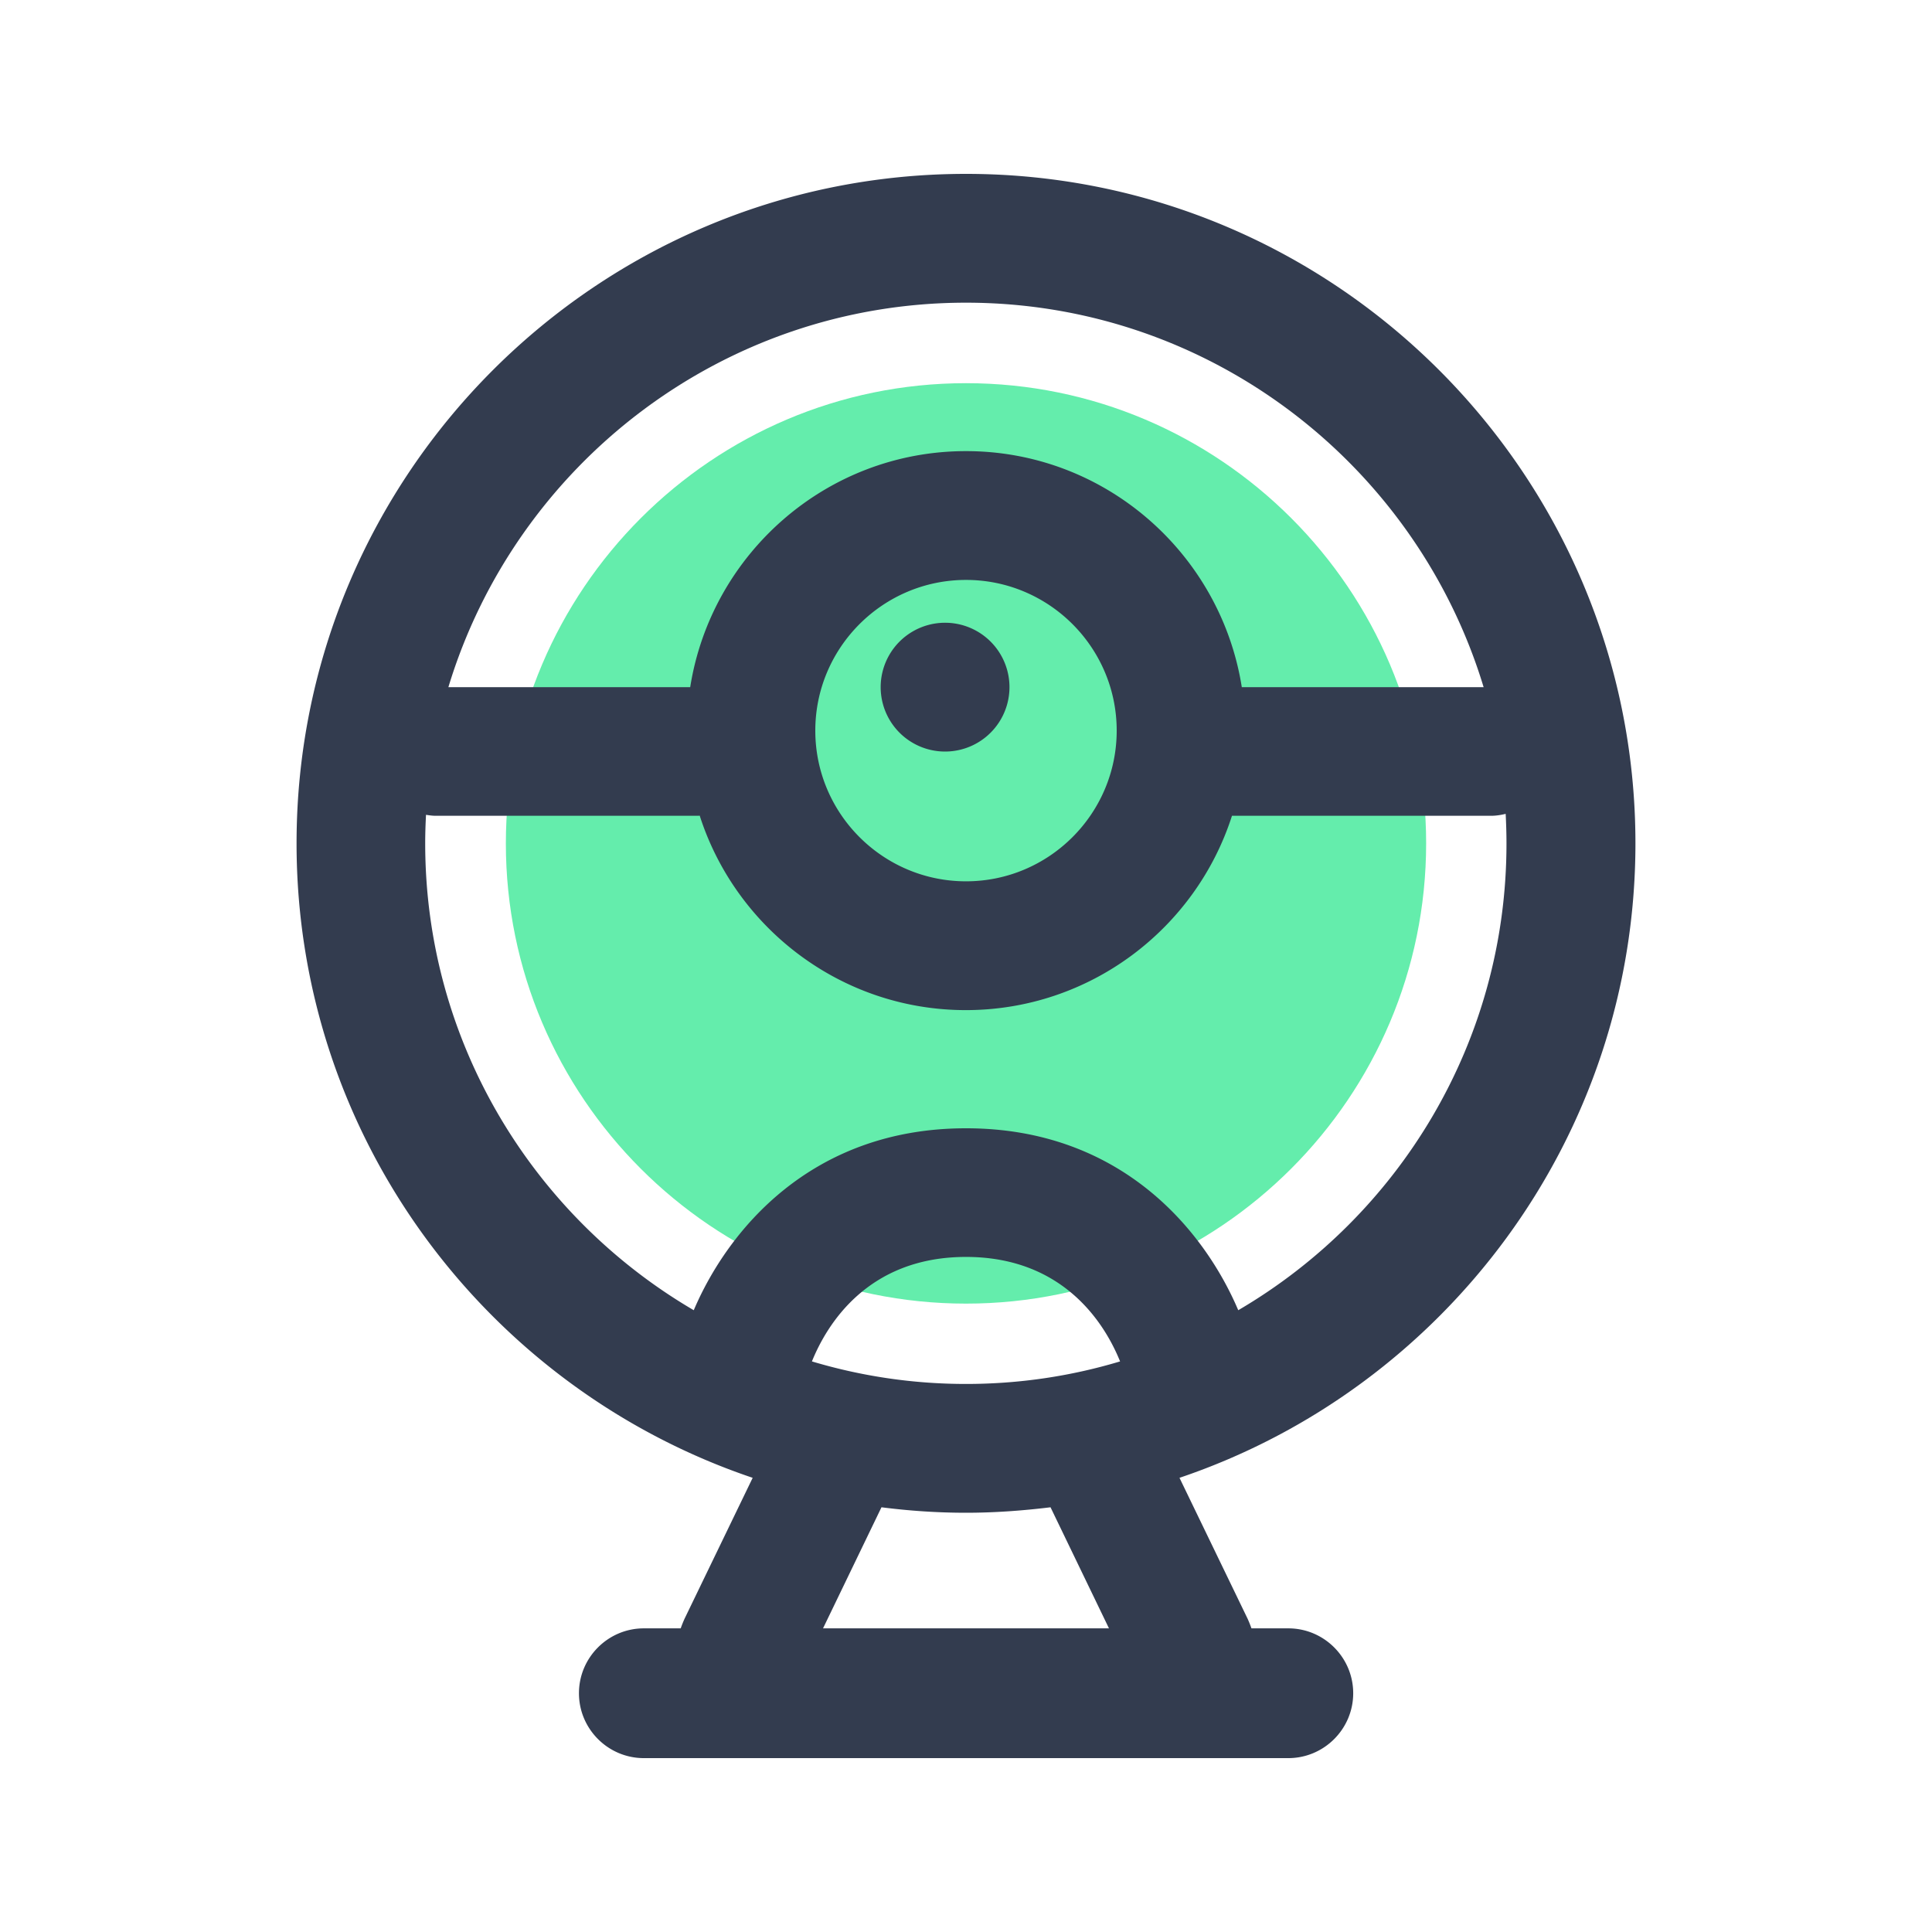 <?xml version="1.0" standalone="no"?><!DOCTYPE svg PUBLIC "-//W3C//DTD SVG 1.1//EN" "http://www.w3.org/Graphics/SVG/1.1/DTD/svg11.dtd"><svg t="1564624130093" class="icon" viewBox="0 0 1024 1024" version="1.1" xmlns="http://www.w3.org/2000/svg" p-id="1910" xmlns:xlink="http://www.w3.org/1999/xlink" width="128" height="128"><defs><style type="text/css"></style></defs><path d="M512 690.944c-134.485 0-243.883-109.397-243.883-243.883S377.515 203.093 512 203.093s243.883 109.397 243.883 243.883S646.485 690.944 512 690.944z" fill="#64EDAC" p-id="1911"></path><path d="M500.907 364.203m-34.133 0a34.133 34.133 0 1 0 68.267 0 34.133 34.133 0 1 0-68.267 0Z" fill="#333C4F" p-id="1912"></path><path d="M866.816 446.976c0-195.669-159.147-354.816-354.816-354.816S157.184 251.307 157.184 446.976c0 156.16 101.376 288.939 241.749 336.299l-36.096 74.667c-0.768 1.707-1.451 3.413-2.048 5.12h-19.541c-18.944 0-34.389 15.445-34.389 34.389s15.445 34.389 34.389 34.389h341.589c18.944 0 34.389-15.445 34.389-34.389s-15.445-34.389-34.389-34.389h-19.541a64 64 0 0 0-2.048-5.12l-36.096-74.667c140.288-47.36 241.664-180.139 241.664-336.299zM512 160.427c129.195 0 238.677 86.016 274.347 203.776H658.176C646.997 293.461 585.813 239.104 512 239.104s-134.997 54.357-146.176 125.099H237.653C273.323 246.443 382.805 160.427 512 160.427z m79.872 226.816c0 44.032-35.84 79.872-79.872 79.872s-79.872-35.84-79.872-79.872 35.84-79.872 79.872-79.872 79.872 35.84 79.872 79.872zM512 733.525c-28.331 0-55.723-4.181-81.664-11.947 7.765-19.2 29.355-55.381 81.664-55.381 52.395 0 73.984 36.352 81.664 55.381-25.856 7.765-53.248 11.947-81.664 11.947z m75.776 129.536H436.224l30.976-64.171c14.677 1.877 29.611 2.901 44.8 2.901s30.123-1.109 44.8-2.901l30.976 64.171z m68.523-168.619c-17.835-41.984-61.867-96.427-144.299-96.427-82.347 0-126.464 54.528-144.299 96.427-84.992-49.749-142.336-141.995-142.336-247.467 0-5.035 0.171-10.069 0.427-15.104 1.707 0.256 3.328 0.512 5.12 0.512H370.347c0.171 0 0.341-0.085 0.512-0.085 19.115 59.648 75.093 103.083 141.056 103.083s121.941-43.349 141.056-102.997h137.301c2.731 0 5.291-0.427 7.765-1.024 0.256 5.12 0.427 10.325 0.427 15.531 0.085 105.557-57.173 197.803-142.165 247.552z" fill="#333C4F" p-id="1913"></path></svg>